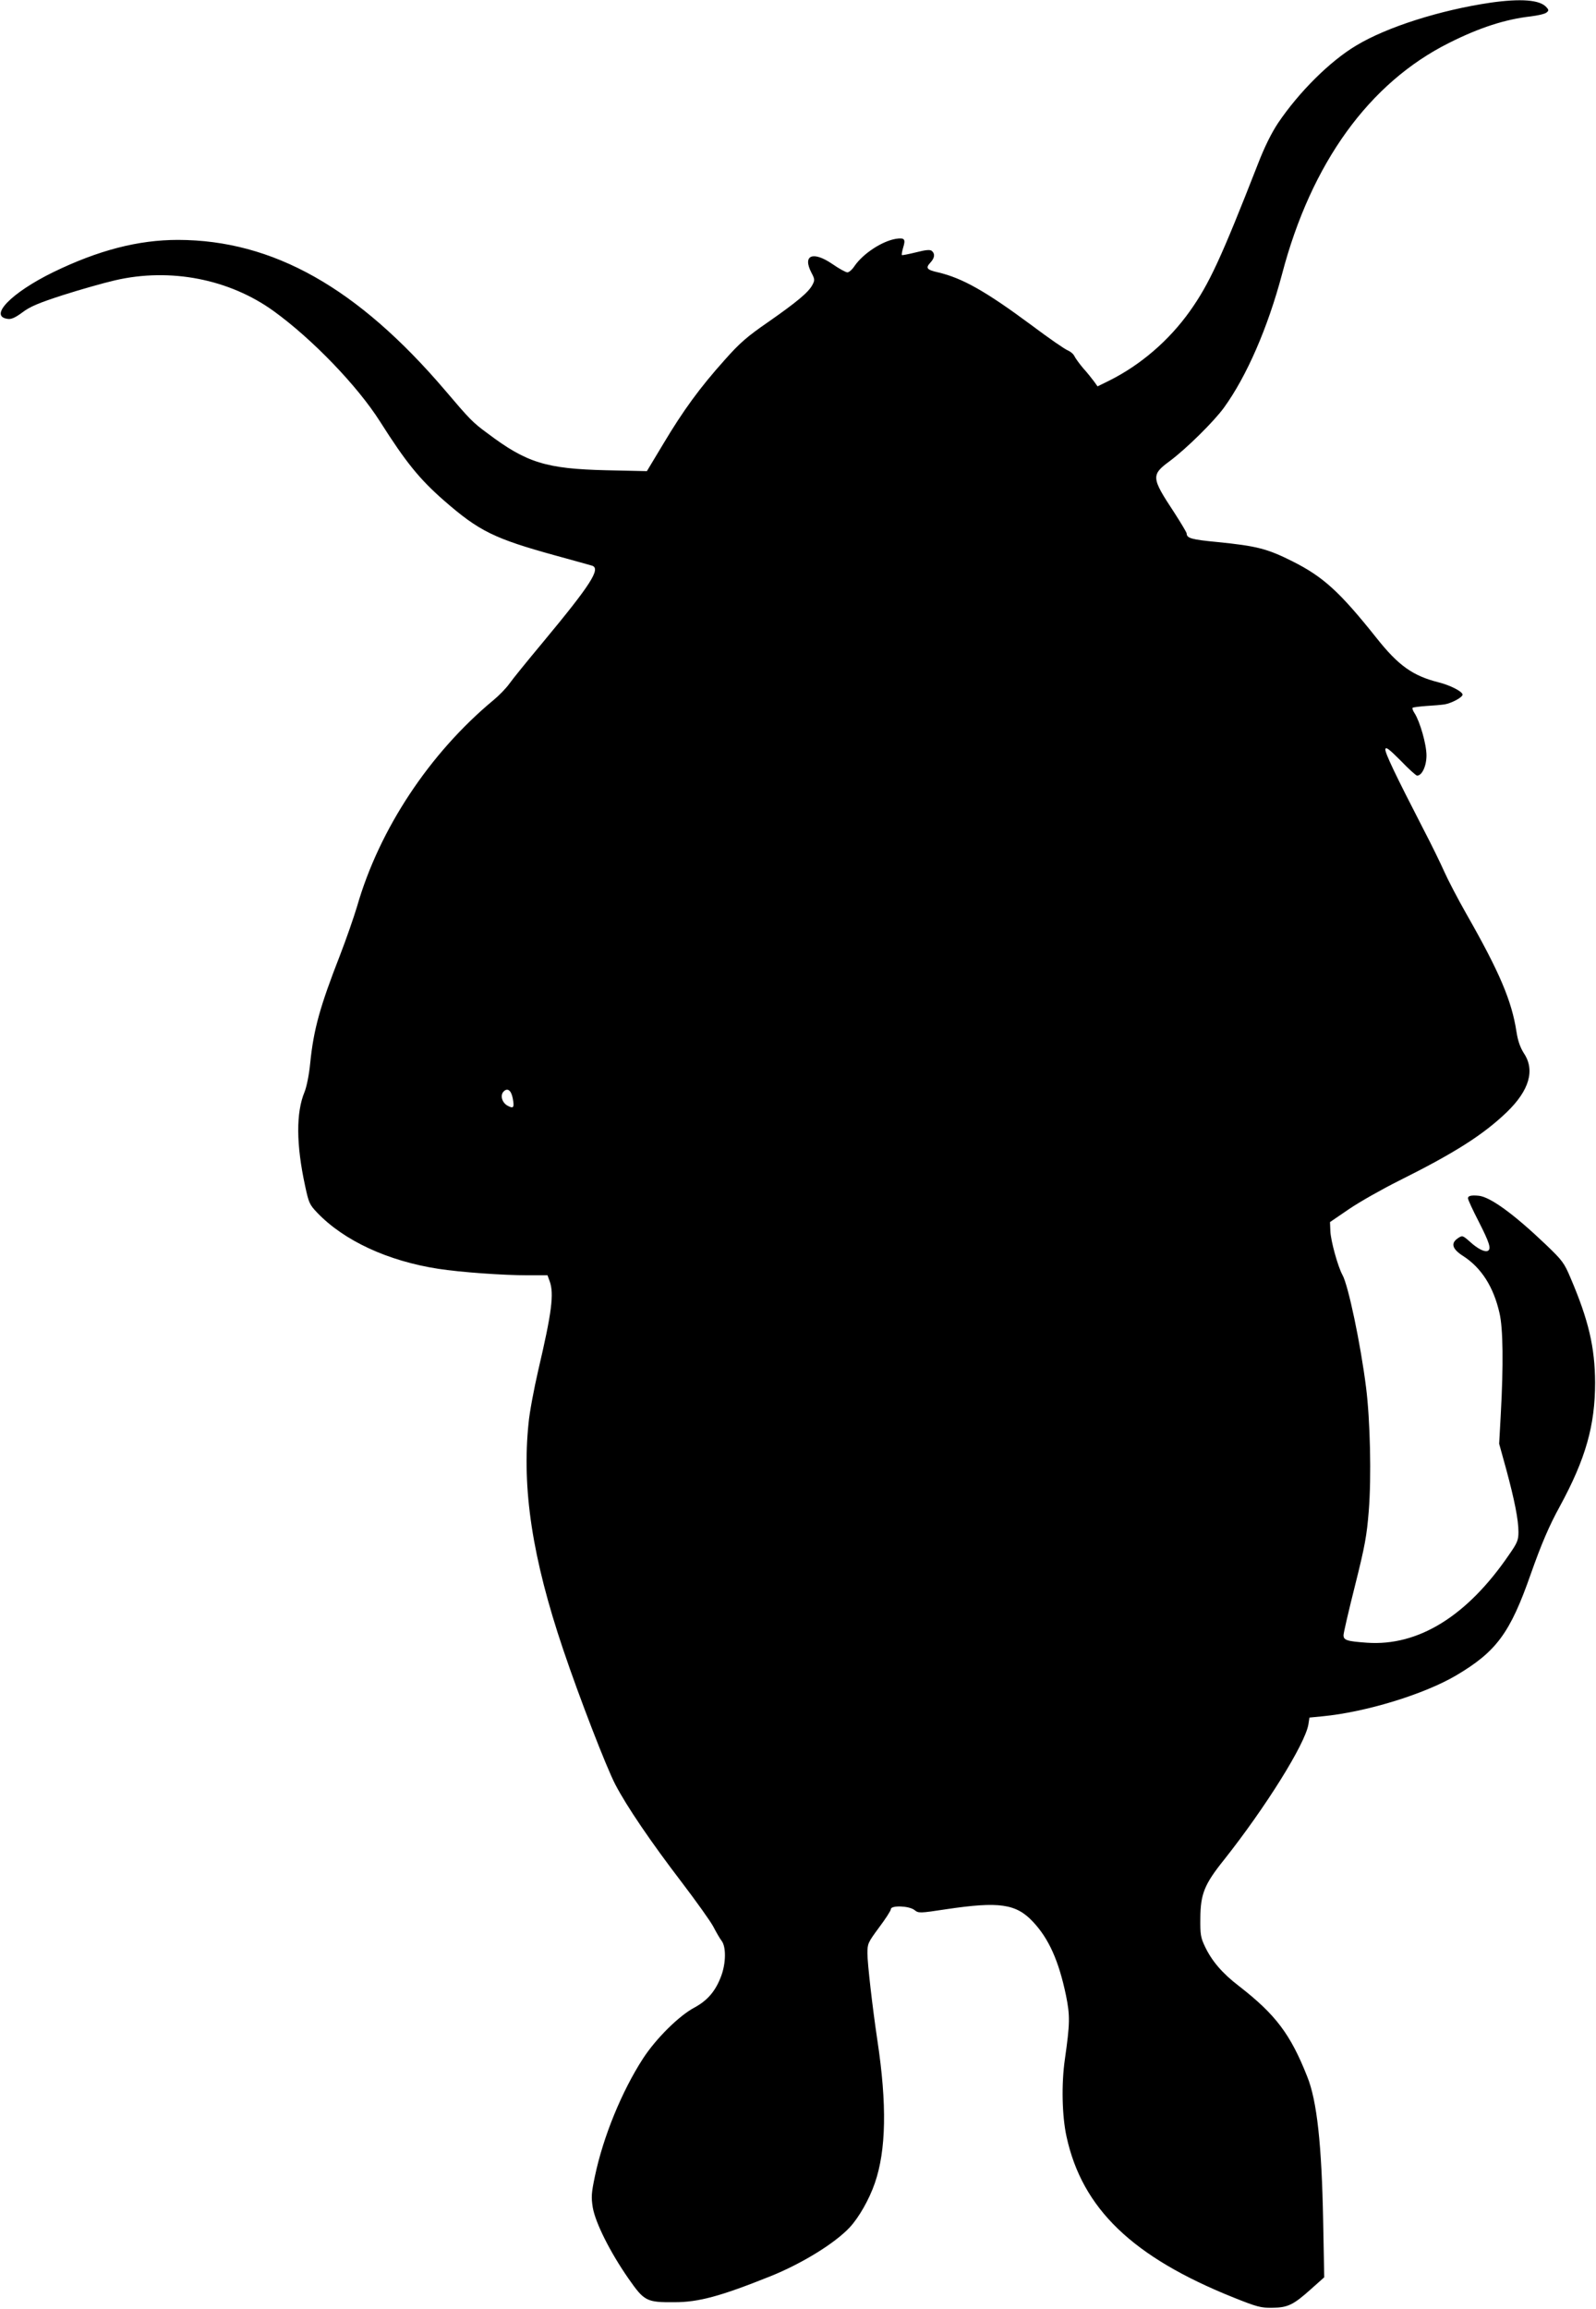 <?xml version="1.0" standalone="no"?>
<!DOCTYPE svg PUBLIC "-//W3C//DTD SVG 20010904//EN"
 "http://www.w3.org/TR/2001/REC-SVG-20010904/DTD/svg10.dtd">
<svg version="1.0" xmlns="http://www.w3.org/2000/svg"
 width="885pt" height="1280pt" viewBox="0 0 885 1280"
 preserveAspectRatio="xMidYMid meet">
<g transform="translate(0,1280) scale(0.1,-0.1)"
fill="#000000" stroke="none">
<path d="M8264 12785 c-278 -41 -574 -135 -743 -237 -146 -87 -317 -257 -434
-430 -37 -56 -75 -132 -112 -228 -203 -519 -269 -663 -377 -815 -116 -163
-273 -298 -447 -385 l-65 -32 -20 28 c-12 16 -38 49 -60 73 -21 25 -42 54 -48
66 -5 12 -22 26 -36 32 -15 5 -106 68 -202 140 -255 189 -383 261 -518 293
-63 14 -71 24 -43 54 24 26 27 49 8 65 -10 8 -33 6 -88 -8 -41 -10 -76 -17
-78 -15 -2 2 1 21 7 41 15 48 8 56 -40 49 -77 -13 -181 -81 -229 -150 -13 -20
-31 -36 -40 -36 -9 0 -47 21 -83 46 -108 74 -167 50 -117 -47 19 -36 20 -42 6
-68 -21 -41 -86 -95 -245 -206 -117 -81 -157 -115 -242 -211 -138 -154 -229
-279 -339 -463 l-92 -153 -226 5 c-332 8 -441 41 -658 205 -81 59 -99 78 -234
237 -486 570 -955 834 -1482 835 -220 0 -441 -57 -692 -179 -233 -114 -361
-246 -251 -259 19 -3 42 8 80 36 42 32 89 52 225 96 94 30 224 67 289 82 306
71 634 7 880 -171 213 -154 464 -414 590 -613 142 -224 218 -318 354 -437 195
-170 278 -211 623 -306 99 -27 188 -52 198 -55 50 -16 -7 -105 -272 -424 -85
-102 -169 -205 -187 -231 -18 -25 -57 -65 -86 -89 -356 -295 -635 -717 -758
-1145 -18 -60 -60 -181 -94 -269 -112 -287 -147 -412 -166 -601 -6 -63 -20
-131 -31 -158 -48 -115 -47 -292 3 -522 20 -93 24 -103 67 -148 148 -155 392
-268 671 -311 122 -19 358 -36 497 -36 l109 0 12 -33 c25 -69 12 -172 -63
-492 -24 -104 -49 -237 -54 -294 -38 -365 21 -750 192 -1256 90 -267 239 -652
289 -748 63 -121 197 -318 366 -539 83 -109 163 -221 178 -250 15 -29 35 -64
45 -77 26 -33 25 -124 -2 -196 -31 -83 -75 -135 -149 -175 -86 -46 -213 -172
-285 -283 -117 -181 -220 -432 -266 -651 -20 -95 -21 -116 -12 -174 15 -86 97
-249 198 -394 88 -126 100 -132 255 -131 133 0 253 32 530 143 175 70 359 183
442 272 51 55 108 155 139 245 63 182 68 436 14 793 -27 181 -55 424 -55 481
0 54 3 60 65 144 36 48 65 93 65 101 0 22 101 19 131 -5 23 -18 27 -18 179 5
290 43 384 30 477 -69 89 -94 144 -218 184 -409 23 -113 22 -156 -6 -353 -20
-138 -16 -316 9 -430 87 -399 365 -667 926 -892 130 -52 152 -58 215 -57 86 1
117 16 215 104 l73 65 -6 315 c-8 420 -34 663 -88 797 -93 236 -176 345 -378
502 -93 71 -152 140 -190 221 -23 48 -26 67 -25 155 1 135 22 188 131 324 232
293 449 641 468 750 l6 39 72 7 c240 23 564 122 742 227 223 132 299 235 413
561 59 167 102 268 162 377 143 263 195 448 195 685 -1 196 -36 346 -136 580
-35 83 -45 97 -136 184 -179 171 -310 266 -374 272 -42 4 -59 -1 -59 -14 0 -8
27 -66 60 -130 58 -114 70 -150 51 -161 -16 -10 -58 11 -100 50 -40 35 -42 36
-66 20 -42 -28 -33 -60 28 -99 101 -65 169 -171 202 -317 20 -86 22 -288 7
-560 l-9 -164 39 -141 c46 -170 68 -280 68 -348 0 -45 -6 -60 -52 -126 -232
-340 -503 -508 -788 -488 -112 8 -130 14 -130 42 0 12 29 137 64 276 55 219
65 276 76 413 15 187 8 502 -15 684 -30 240 -99 568 -131 624 -25 45 -65 189
-67 243 l-2 50 107 73 c59 40 183 110 275 156 309 154 468 255 599 381 124
120 157 232 94 326 -20 32 -33 67 -41 119 -26 171 -94 331 -277 652 -49 86
-104 192 -123 235 -19 43 -71 150 -117 238 -154 299 -214 424 -210 442 3 14
22 -1 85 -64 44 -46 85 -83 91 -83 27 0 52 53 52 112 0 61 -36 187 -66 234 -9
13 -14 27 -11 30 3 3 36 7 74 10 37 2 84 6 104 9 39 7 99 39 99 54 0 17 -68
52 -132 68 -143 36 -223 92 -345 246 -204 256 -295 339 -466 425 -140 70 -197
85 -417 107 -145 14 -169 21 -170 48 0 5 -31 57 -69 116 -128 194 -129 208
-23 286 92 69 243 218 299 295 126 174 243 443 322 740 162 617 484 1061 926
1282 169 85 312 131 453 147 40 5 79 14 87 21 14 11 14 15 -1 31 -36 40 -141
48 -310 24z m-5421 -6073 c10 -52 5 -60 -28 -42 -30 16 -42 54 -25 76 22 26
44 12 53 -34z"/>
</g>
</svg>
